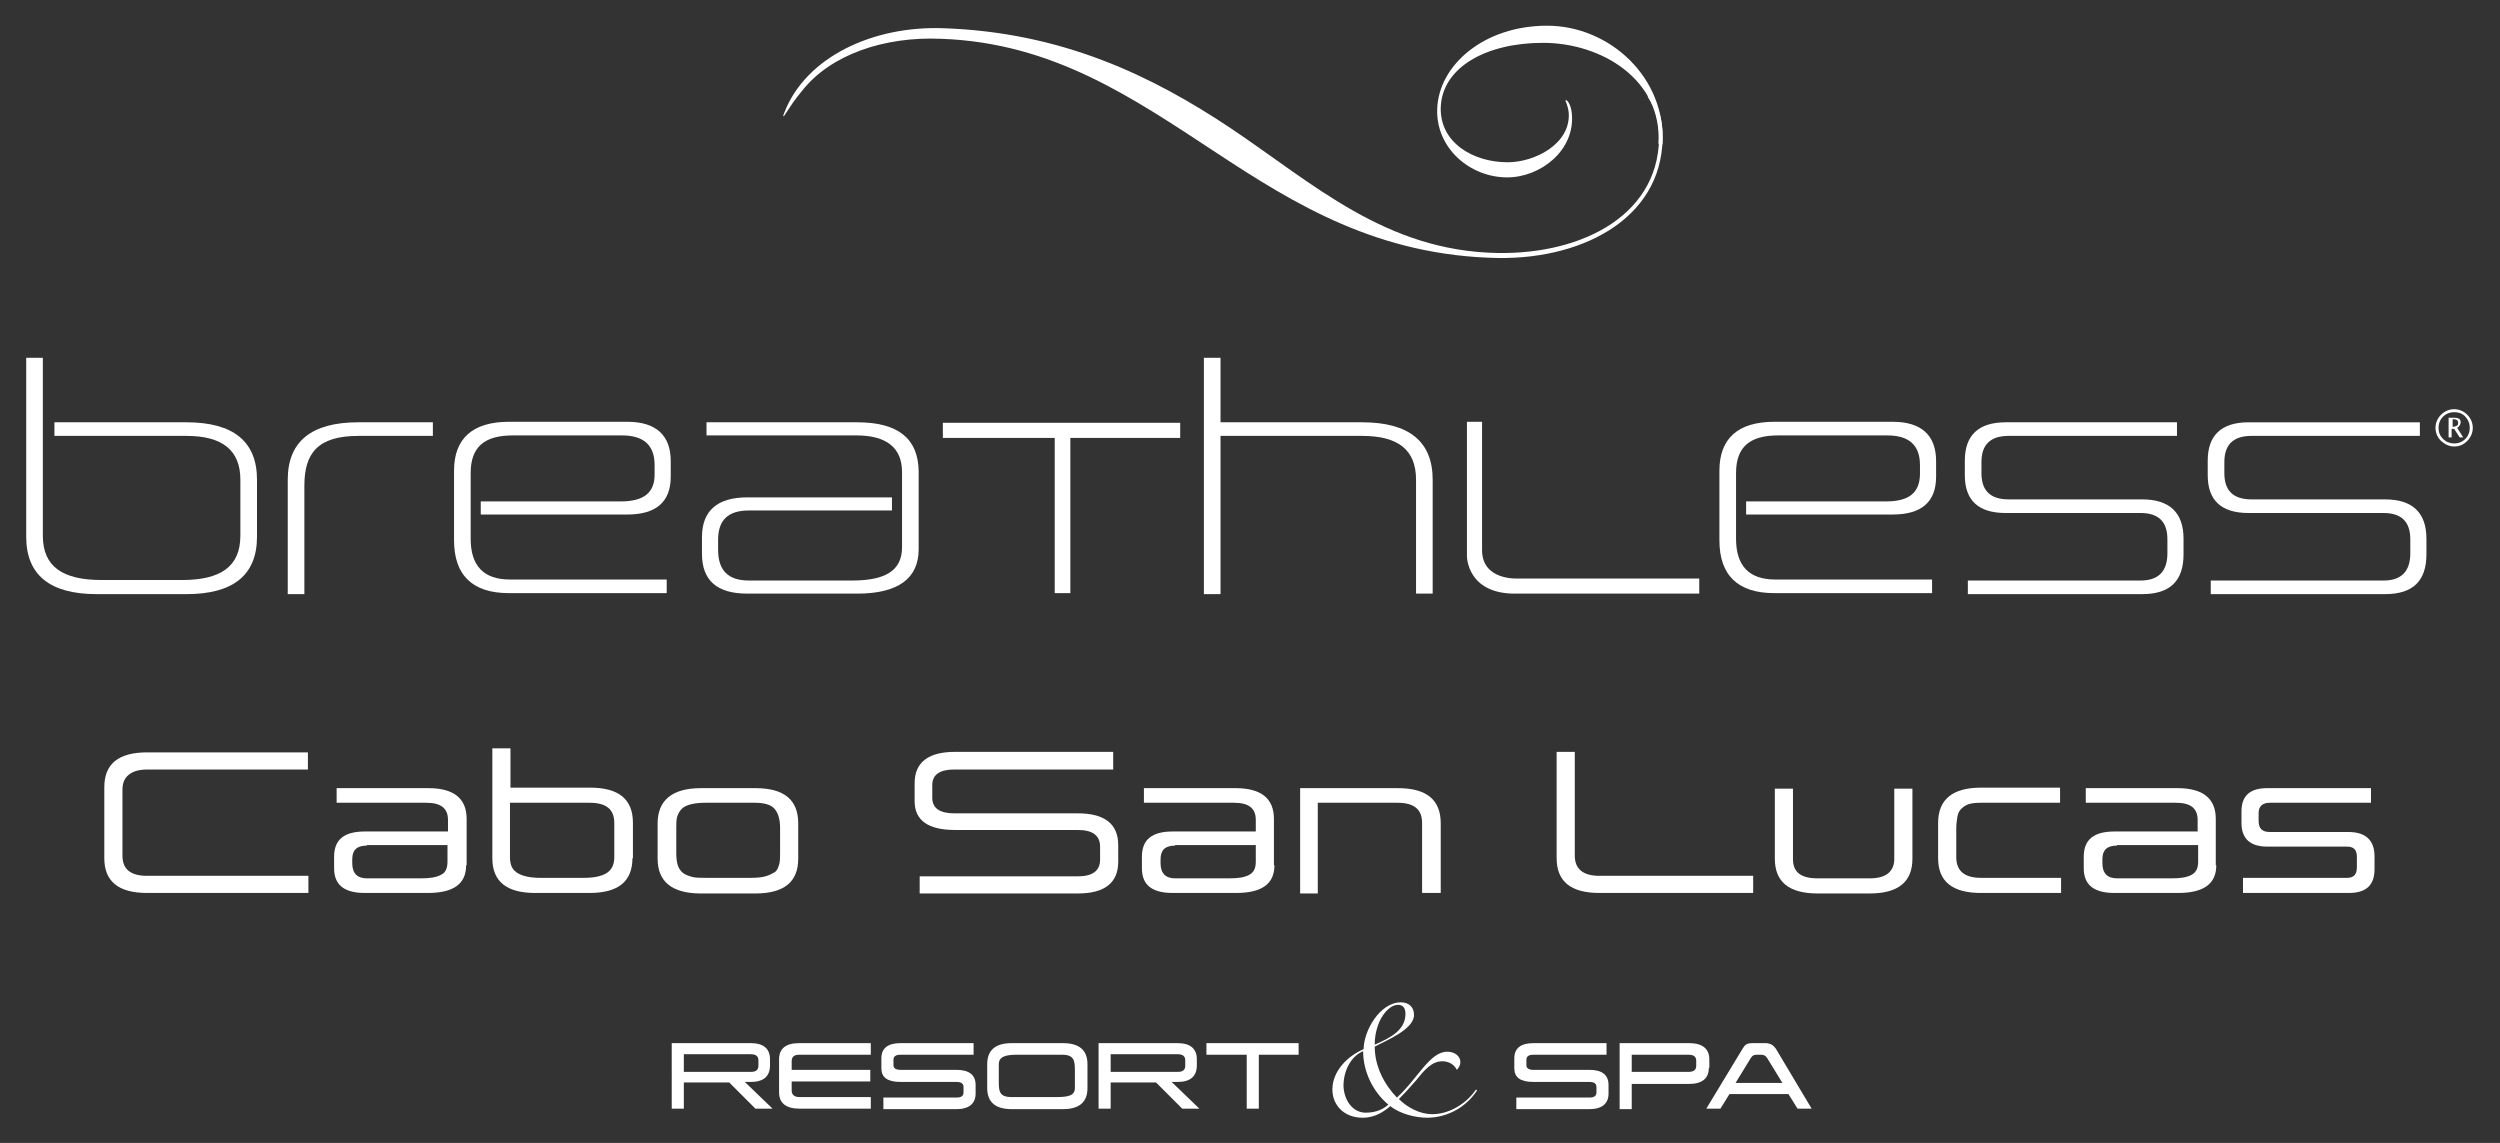 <?xml version="1.0" encoding="utf-8"?>
<!-- Generator: Adobe Illustrator 23.0.4, SVG Export Plug-In . SVG Version: 6.00 Build 0)  -->
<svg version="1.1" id="Layer_1" xmlns="http://www.w3.org/2000/svg" xmlns:xlink="http://www.w3.org/1999/xlink" x="0px" y="0px"
	 viewBox="0 0 496.1 226.8" style="enable-background:new 0 0 496.1 226.8;" xml:space="preserve">
<rect x="0" y="0" width="496.1" height="226.8" fill="#333333" stroke="none"/>
<style type="text/css">
	.st0{fill:#FFFFFF;}
</style>
<g>
	<g>
		<path class="st0" d="M374.3,99.5l-27.8,0c0,0.9,0,1.4,0,2.6l29.1,0c5.7,0,8.6-2.5,8.6-7.5v-3.1c0-5.1-2.9-7.8-8.6-7.8h-23.5
			c-7.2,0-10.9,3.3-10.9,9.7v13.8c0,7,3.7,10.5,10.9,10.5h31.3v-2.7h-31.1c-5.3,0-7.8-2.8-7.8-8.1v-4.8v-2.6v-5.6
			c0-5.3,2.8-7.5,8.4-7.5h21.6c4.3,0,6.5,1.9,6.5,5.9v1.9C380.9,97.8,378.8,99.5,374.3,99.5z"/>
		<path class="st0" d="M37,83.8l-26.2,0v2.7l26.2,0c7.2,0,10.7,2.9,10.7,8.7v11.1c0,6.2-4,8.8-11.6,8.8H20.2
			c-7.7,0-11.7-2.6-11.7-8.8l0-35.3c-0.6,0-3.3,0-3.3,0v35.5c0,7.6,4.7,11.4,14,11.4H37c9.3,0,14-3.8,14-11.4V95.2
			C51,87.6,46.3,83.8,37,83.8z"/>
		<path class="st0" d="M85.9,86.5H71.1c-8.1,0-10.7,3.5-10.7,9.9v21.5h-3.3V95.2c0-7.6,4.7-11.4,14-11.4h14.8V86.5z"/>
		<path class="st0" d="M123.2,99.5l-27.8,0c0,0.9,0,1.4,0,2.6l29.1,0c5.7,0,8.6-2.5,8.6-7.5v-3.1c0-5.1-2.9-7.8-8.6-7.8H101
			c-7.2,0-10.9,3.3-10.9,9.7v13.8c0,7,3.7,10.5,10.9,10.5h31.3v-2.7h-31.1c-5.3,0-7.8-2.8-7.8-8.1v-4.8v-2.6v-5.6
			c0-5.3,2.8-7.5,8.4-7.5h21.6c4.3,0,6.5,1.9,6.5,5.9v1.9C129.9,97.8,127.7,99.5,123.2,99.5z"/>
		<path class="st0" d="M170.1,83.8h-29.9v2.6h29.7c6.1,0,9.1,2.5,9.1,7.3v5v2.6v7.3c0,4.7-3.4,6.6-9.9,6.6h-20.5
			c-4.1,0-6.1-2-6.1-6.1v-2c0-3.9,2-5.8,6.1-5.8H177c0-0.9,0-1.7,0-2.6l-28.7,0c-5.9,0-9,2.6-9,7.9v3.3c0,5.3,3,7.9,9,7.9h21.8
			c8.1,0,12.2-3,12.2-8.8V93.5C182.2,87,178.2,83.8,170.1,83.8z"/>
		<path class="st0" d="M284.2,117.8H281V95.2c0-5.9-3.5-8.7-10.7-8.7h-28.1v31.4h-3.3V71h3.3v12.8h28.1c9.3,0,14,3.8,14,11.4V117.8z
			"/>
		<path class="st0" d="M432,86.5h-33.4c-3.6,0-5.4,1.7-5.4,5.2v2.2c0,3.5,1.8,5.2,5.4,5.2h26.5c5.4,0,8.2,2.6,8.2,7.8v3.1
			c0,5.3-2.7,7.9-8.2,7.9h-34.6v-2.7h34.3c3.5,0,5.3-1.8,5.3-5.4V107c0-3.5-1.8-5.2-5.3-5.2H398c-5.4,0-8.1-2.5-8.1-7.5v-2.9
			c0-5,2.7-7.6,8.1-7.6h34V86.5z"/>
		<path class="st0" d="M480.2,86.5h-33.4c-3.6,0-5.4,1.7-5.4,5.2v2.2c0,3.5,1.8,5.2,5.4,5.2h26.5c5.4,0,8.2,2.6,8.2,7.8v3.1
			c0,5.3-2.7,7.9-8.2,7.9h-34.6v-2.7H473c3.5,0,5.3-1.8,5.3-5.4V107c0-3.5-1.8-5.2-5.3-5.2h-26.8c-5.4,0-8.1-2.5-8.1-7.5v-2.9
			c0-5,2.7-7.6,8.1-7.6h34V86.5z"/>
		<polygon class="st0" points="187.1,83.9 187.1,86.9 209.3,86.9 209.3,117.7 212.4,117.7 212.4,86.9 234.2,86.9 234.2,83.9 		"/>
		<path class="st0" d="M291.1,83.8v26.6c0,0,0,7.6,9.9,7.4h36.2v-3h-36.1c0,0-6.9,0.4-7-5.5l0-25.6H291.1z"/>
	</g>
	<g>
		<path class="st0" d="M329.1,28.5c0.8-12.6-11.2-20-22.9-20c-11.2,0-20,4.8-20.3,12.8c-0.2,7,6.4,10.9,13.3,10.9
			c5.3,0,12.5-3.6,12.1-9.8c-0.2-1.8-0.8-2.4-0.6-2.5c0.2-0.2,1,0.7,1.2,2.5c0.8,7.4-6.2,12.8-12.8,12.8c-7.5,0-14.2-5.9-13.9-13.6
			c0.3-8.7,9.3-16.5,21.8-16.5c12.4,0,23.7,10.3,22.9,23.6"/>
		<path class="st0" d="M329.9,25.9c-0.2-3-1.1-5.1-1.8-6.1c-0.5-0.7-0.9-0.9-1.1-0.7c-0.1,0.1,0.2,0.4,0.6,1.1
			c0.6,1,1.4,2.8,1.6,5.7c0.8,16.5-15,24.6-32,24.3l-0.1,0c-22.1-0.4-36.4-13.7-52.8-24.7C228.6,15,210.7,6.4,187.2,5.6
			c-14-0.5-27.2,5.7-31.5,16.6c0.1-0.1-0.1,0.3,0,0.1c0.2-0.6-0.6,1.2-0.1,0.7c0.1-0.1,1.7-2.6,1.8-2.7c0.6-0.8,1.1-1.5,1.7-2.2
			c5.7-7.3,16.4-10.9,27.7-10.4c22.1,0.8,37.8,11.6,54.4,22.5c15.8,10.4,32.3,20.6,56.2,21C314.8,51.4,330.7,42.7,329.9,25.9z"/>
	</g>
	<g>
		<path class="st0" d="M487,88.6c-1,0-1.8-0.4-2.6-1.1c-0.7-0.7-1.1-1.6-1.1-2.6c0-1,0.4-1.9,1.1-2.6c0.7-0.7,1.6-1.1,2.6-1.1
			c1,0,1.9,0.4,2.6,1.1c0.7,0.7,1.1,1.6,1.1,2.6c0,1-0.4,1.9-1.1,2.6C488.9,88.2,488.1,88.6,487,88.6z M487,88c1,0,1.8-0.4,2.4-1.1
			c0.5-0.6,0.7-1.3,0.7-2c0-0.7-0.2-1.4-0.7-2c-0.6-0.8-1.4-1.1-2.4-1.1c-1,0-1.8,0.4-2.4,1.1c-0.5,0.6-0.7,1.3-0.7,2
			c0,0.9,0.3,1.6,0.9,2.2C485.4,87.7,486.2,88,487,88z M485.9,86.9v-4h1.2c0.4,0,0.7,0.1,0.9,0.2c0.2,0.2,0.3,0.4,0.3,0.7
			c0,0.2-0.1,0.5-0.2,0.6c-0.1,0.2-0.3,0.4-0.5,0.5l1.2,1.9h-0.7l-1.1-1.7h-0.5v1.7H485.9z M486.5,84.7h0.2c0.3,0,0.6-0.1,0.8-0.2
			c0.2-0.1,0.3-0.3,0.3-0.6c0-0.2-0.1-0.4-0.2-0.5c-0.1-0.1-0.4-0.2-0.6-0.2h-0.3V84.7z"/>
	</g>
</g>
<g>
	<g>
		<path class="st0" d="M152.8,211.4c0,2.2-1.3,3.3-3.8,3.3h-1.2l5.5,5.3h-3.4l-5.2-5.2h-9v5.2h-2.4V207H149c2.5,0,3.8,1.1,3.8,3.2
			V211.4z M135.7,209.3v3.4h13.4c0.9,0,1.4-0.4,1.4-1.2v-1.1c0-0.8-0.5-1.2-1.5-1.2H135.7z"/>
		<path class="st0" d="M172.8,209.3h-14.2c-1,0-1.5,0.4-1.5,1.3v1.7h15.6v2.3h-15.6v1.8c0,0.8,0.5,1.3,1.5,1.3h14.2v2.3h-14.2
			c-2.6,0-4-1.1-4-3.2v-6.6c0-2.1,1.3-3.2,4-3.2h14.2V209.3z"/>
		<path class="st0" d="M193.2,209.3h-14.5c-0.9,0-1.4,0.3-1.4,1v1.1c0,0.6,0.5,0.9,1.4,0.9h11.1c2.5,0,3.8,1,3.8,3v1.7
			c0,2-1.3,3.1-3.8,3.1h-14.5v-2.3h14.5c0.9,0,1.4-0.3,1.4-1v-1.1c0-0.7-0.5-1-1.4-1h-11.1c-2.6,0-3.8-0.9-3.8-2.7V210
			c0-2,1.3-3,3.8-3h14.5V209.3z"/>
		<path class="st0" d="M215.8,215.9c0,2.8-1.6,4.2-4.9,4.2h-10.1c-3.3,0-4.9-1.4-4.9-4.2v-4.7c0-2.8,1.6-4.2,4.9-4.2h10.1
			c3.3,0,4.9,1.4,4.9,4.2V215.9z M201.8,209.3c-2.3,0-3.6,0.4-3.6,1.9v3.5c0,1.8,0.1,3,2.5,3h9c2.3,0,3.6-0.3,3.6-1.8v-3.5
			c0-1.8-0.1-3.1-2.5-3.1H201.8z"/>
		<path class="st0" d="M237.5,211.4c0,2.2-1.3,3.3-3.8,3.3h-1.2l5.5,5.3h-3.4l-5.2-5.2h-9v5.2H218V207h15.7c2.5,0,3.8,1.1,3.8,3.2
			V211.4z M220.4,209.3v3.4h13.4c0.9,0,1.4-0.4,1.4-1.2v-1.1c0-0.8-0.5-1.2-1.5-1.2H220.4z"/>
		<path class="st0" d="M257.7,209.3h-7.9V220h-2.4v-10.7h-8V207h18.3V209.3z"/>
		<path class="st0" d="M318.8,209.3h-14.5c-0.9,0-1.4,0.3-1.4,1v1.1c0,0.6,0.5,0.9,1.4,0.9h11.1c2.5,0,3.8,1,3.8,3v1.7
			c0,2-1.3,3.1-3.8,3.1h-14.5v-2.3h14.5c0.9,0,1.4-0.3,1.4-1v-1.1c0-0.7-0.5-1-1.4-1h-11.1c-2.6,0-3.8-0.9-3.8-2.7V210
			c0-2,1.3-3,3.8-3h14.5V209.3z"/>
		<path class="st0" d="M339.1,211.9c0,2.1-1.3,3.2-4,3.2h-11.3v5h-2.4V207h13.8c2.6,0,4,1.1,4,3.2V211.9z M323.8,209.3v3.4h11.3
			c1,0,1.5-0.4,1.5-1.2v-1c0-0.8-0.5-1.2-1.5-1.2H323.8z"/>
		<path class="st0" d="M359.5,220h-2.8l-1.8-2.9h-11.7l-1.8,2.9h-2.8l7.2-11.9c0.5-0.8,0.8-1.1,2-1.1h2.5c1,0,1.6,0.4,2.1,1.1
			L359.5,220z M350.7,210c-0.3-0.5-0.7-0.7-1.2-0.7h-0.9c-0.6,0-0.9,0.2-1.2,0.7l-3,4.9h9.3L350.7,210z"/>
	</g>
	<path class="st0" d="M293.1,216.4c-2.3,3.5-6.1,5.4-9.9,5.4c-2.2,0-5.3-0.7-7.3-2.3c-1.2,1-2.9,2.3-5.5,2.3c-3.7,0-6-2.5-6-5.6
		c0-3.7,3.1-6.7,6.2-8c0-3.6,3.2-9.3,7.4-9.3c1.5,0,2.6,0.9,2.6,2.5c0,2.9-5.6,5.1-7.8,6.3c0,3.8,1.8,7.4,4.4,10.1
		c4.1-3.7,6.5-9.1,10-9.1c1.4,0,2.6,0.8,2.6,2.1c0,0.5-0.3,1.1-0.7,1.5c-0.5-1-1.5-1.7-2.9-1.7c-2.1,0-3.6,1.8-5.2,3.8
		c-1.3,1.5-2.4,2.7-3.4,3.7c1.7,1.7,4.2,3,6.6,3c3.4,0,6.8-2.1,8.7-4.9L293.1,216.4z M271,220.8c2.1,0,3.5-0.7,4.5-1.6
		c-3.1-2.6-5-6.6-5-10.6c-2.6,1.1-3.9,4.1-3.9,6.9C266.7,218.3,268.4,220.8,271,220.8z M277.4,199.4c-1.2,0-2.7,1.2-3.7,3.4
		c-0.8,2-0.9,3.4-0.9,4.5c3.3-1.4,6.1-3,6.1-6.1C278.9,200,278.4,199.4,277.4,199.4z"/>
</g>
<g>
	<path class="st0" d="M61.1,152.7H29.3c-1.6,0-2.8,0.3-3.7,1s-1.3,1.7-1.3,3v13.1c0,2.7,1.6,4,4.9,4h32v3.4h-32
		c-5.7,0-8.5-2.3-8.5-6.9v-14.1c0-4.6,2.8-6.9,8.5-6.9h31.9V152.7z"/>
	<path class="st0" d="M92.5,171.7c0,3.7-2.5,5.5-7.6,5.5H72.4c-4.1,0-6.1-1.6-6.1-4.9V170c0-3.4,2-5,6.1-5h16.5v-2.3
		c0-2.3-1.4-3.4-4.3-3.4H66.8v-2.9H85c5,0,7.6,2,7.6,6.1V171.7z M72.8,167.8c-2,0-2.9,0.9-2.9,2.7v0.8c0,2,1,3,2.9,3h10.8
		c1.7,0,3-0.2,3.9-0.7c0.9-0.4,1.3-1.3,1.3-2.6v-3.3H72.8z"/>
	<path class="st0" d="M125.5,170.3c0,4.6-2.8,6.9-8.5,6.9h-10.8c-5.7,0-8.5-2.3-8.5-6.9v-21.8h3.6v7.8h15.8c5.7,0,8.5,2.3,8.5,7
		V170.3z M101.2,159.3v10.8c0,1.6,0.5,2.6,1.6,3.2c1,0.6,2.5,0.9,4.5,0.9h8.6c1.9,0,3.4-0.3,4.4-0.9c1-0.6,1.6-1.6,1.6-3.2v-6.8
		c0-2.7-1.6-4-4.9-4H101.2z"/>
	<path class="st0" d="M158.4,170.4c0,4.6-2.8,6.9-8.5,6.9h-10.8c-5.7,0-8.6-2.3-8.6-6.9v-7c0-4.6,2.9-7,8.6-7h10.8
		c5.7,0,8.5,2.3,8.5,7V170.4z M140,159.3c-1.2,0-2.1,0.1-2.9,0.3c-0.8,0.2-1.4,0.5-1.8,0.9c-0.4,0.4-0.7,0.9-0.9,1.5
		s-0.2,1.4-0.2,2.2v5.1c0,1,0.1,1.8,0.3,2.4s0.5,1.1,1,1.5c0.5,0.4,1.1,0.6,1.8,0.8c0.7,0.2,1.6,0.2,2.7,0.2h9
		c1.2,0,2.2-0.1,2.9-0.3s1.3-0.5,1.8-0.8s0.7-0.9,0.9-1.5s0.2-1.4,0.2-2.3v-5.1c0-1.6-0.4-2.9-1.1-3.7c-0.7-0.8-2-1.2-3.9-1.2H140z"
		/>
	<path class="st0" d="M220.8,152.7h-31.4c-2.9,0-4.4,1-4.4,3.1v2.5c0,2.1,1.5,3.1,4.4,3.1h24.5c5.3,0,8,2.1,8,6.3v3.3
		c0,4.2-2.7,6.3-8,6.3h-31.4v-3.4h31.4c2.9,0,4.4-1.1,4.4-3.3V168c0-2.2-1.5-3.3-4.4-3.3h-24.4c-5.3,0-8-1.9-8-5.7v-3.6
		c0-4.1,2.7-6.2,8-6.2h31.4V152.7z"/>
	<path class="st0" d="M252.9,171.7c0,3.7-2.5,5.5-7.6,5.5h-12.6c-4.1,0-6.1-1.6-6.1-4.9V170c0-3.4,2-5,6.1-5h16.5v-2.3
		c0-2.3-1.4-3.4-4.3-3.4h-17.9v-2.9h18.2c5,0,7.6,2,7.6,6.1V171.7z M233.2,167.8c-2,0-2.9,0.9-2.9,2.7v0.8c0,2,1,3,2.9,3h10.8
		c1.7,0,3-0.2,3.9-0.7s1.3-1.3,1.3-2.6v-3.3H233.2z"/>
	<path class="st0" d="M285.8,177.2h-3.6v-13.9c0-2.7-1.6-4-4.9-4h-15.8v18H258v-20.9h19.4c5.7,0,8.5,2.3,8.5,7V177.2z"/>
	<path class="st0" d="M347.9,177.2h-30.5c-5.7,0-8.5-2.3-8.5-6.9v-21.1h3.6v20.6c0,2.6,1.6,4,4.9,4h30.5V177.2z"/>
	<path class="st0" d="M379.5,170.4c0,4.6-2.8,6.9-8.5,6.9h-10.3c-5.7,0-8.5-2.3-8.5-6.9v-13.9h3.6v14c0,2.6,1.6,3.8,4.9,3.8H371
		c1.6,0,2.8-0.3,3.7-1c0.8-0.7,1.2-1.6,1.2-2.8v-14h3.6V170.4z"/>
	<path class="st0" d="M408.8,159.3h-15.7c-1.1,0-1.9,0.1-2.5,0.3c-0.6,0.2-1.1,0.6-1.5,1s-0.6,1-0.7,1.6c-0.1,0.6-0.2,1.4-0.2,2.2
		v5.7c0,2.7,1.6,4.1,4.9,4.1H409v3h-15.9c-5.7,0-8.5-2.3-8.5-6.9v-7c0-4.6,2.8-7,8.5-7h15.7V159.3z"/>
	<path class="st0" d="M439.8,171.7c0,3.7-2.5,5.5-7.6,5.5h-12.6c-4.1,0-6.1-1.6-6.1-4.9V170c0-3.4,2-5,6.1-5h16.5v-2.3
		c0-2.3-1.4-3.4-4.3-3.4h-17.9v-2.9h18.2c5,0,7.6,2,7.6,6.1V171.7z M420.1,167.8c-2,0-2.9,0.9-2.9,2.7v0.8c0,2,1,3,2.9,3H431
		c1.7,0,3-0.2,3.9-0.7s1.3-1.3,1.3-2.6v-3.3H420.1z"/>
	<path class="st0" d="M470.3,159.3h-19.9c-1.4,0-2.2,0.7-2.2,2v1.6c0,1.5,0.7,2.2,2.2,2.2H466c3.4,0,5.2,1.6,5.2,4.8v2.6
		c0,3.2-1.7,4.7-5.1,4.7h-21v-3h20.7c1.3,0,1.9-0.7,1.9-2.1V170c0-1.3-0.6-2-1.9-2h-15.9c-3.4,0-5.1-1.6-5.1-4.7V161
		c0-3.1,1.7-4.6,5.1-4.6h20.6V159.3z"/>
</g>
</svg>
